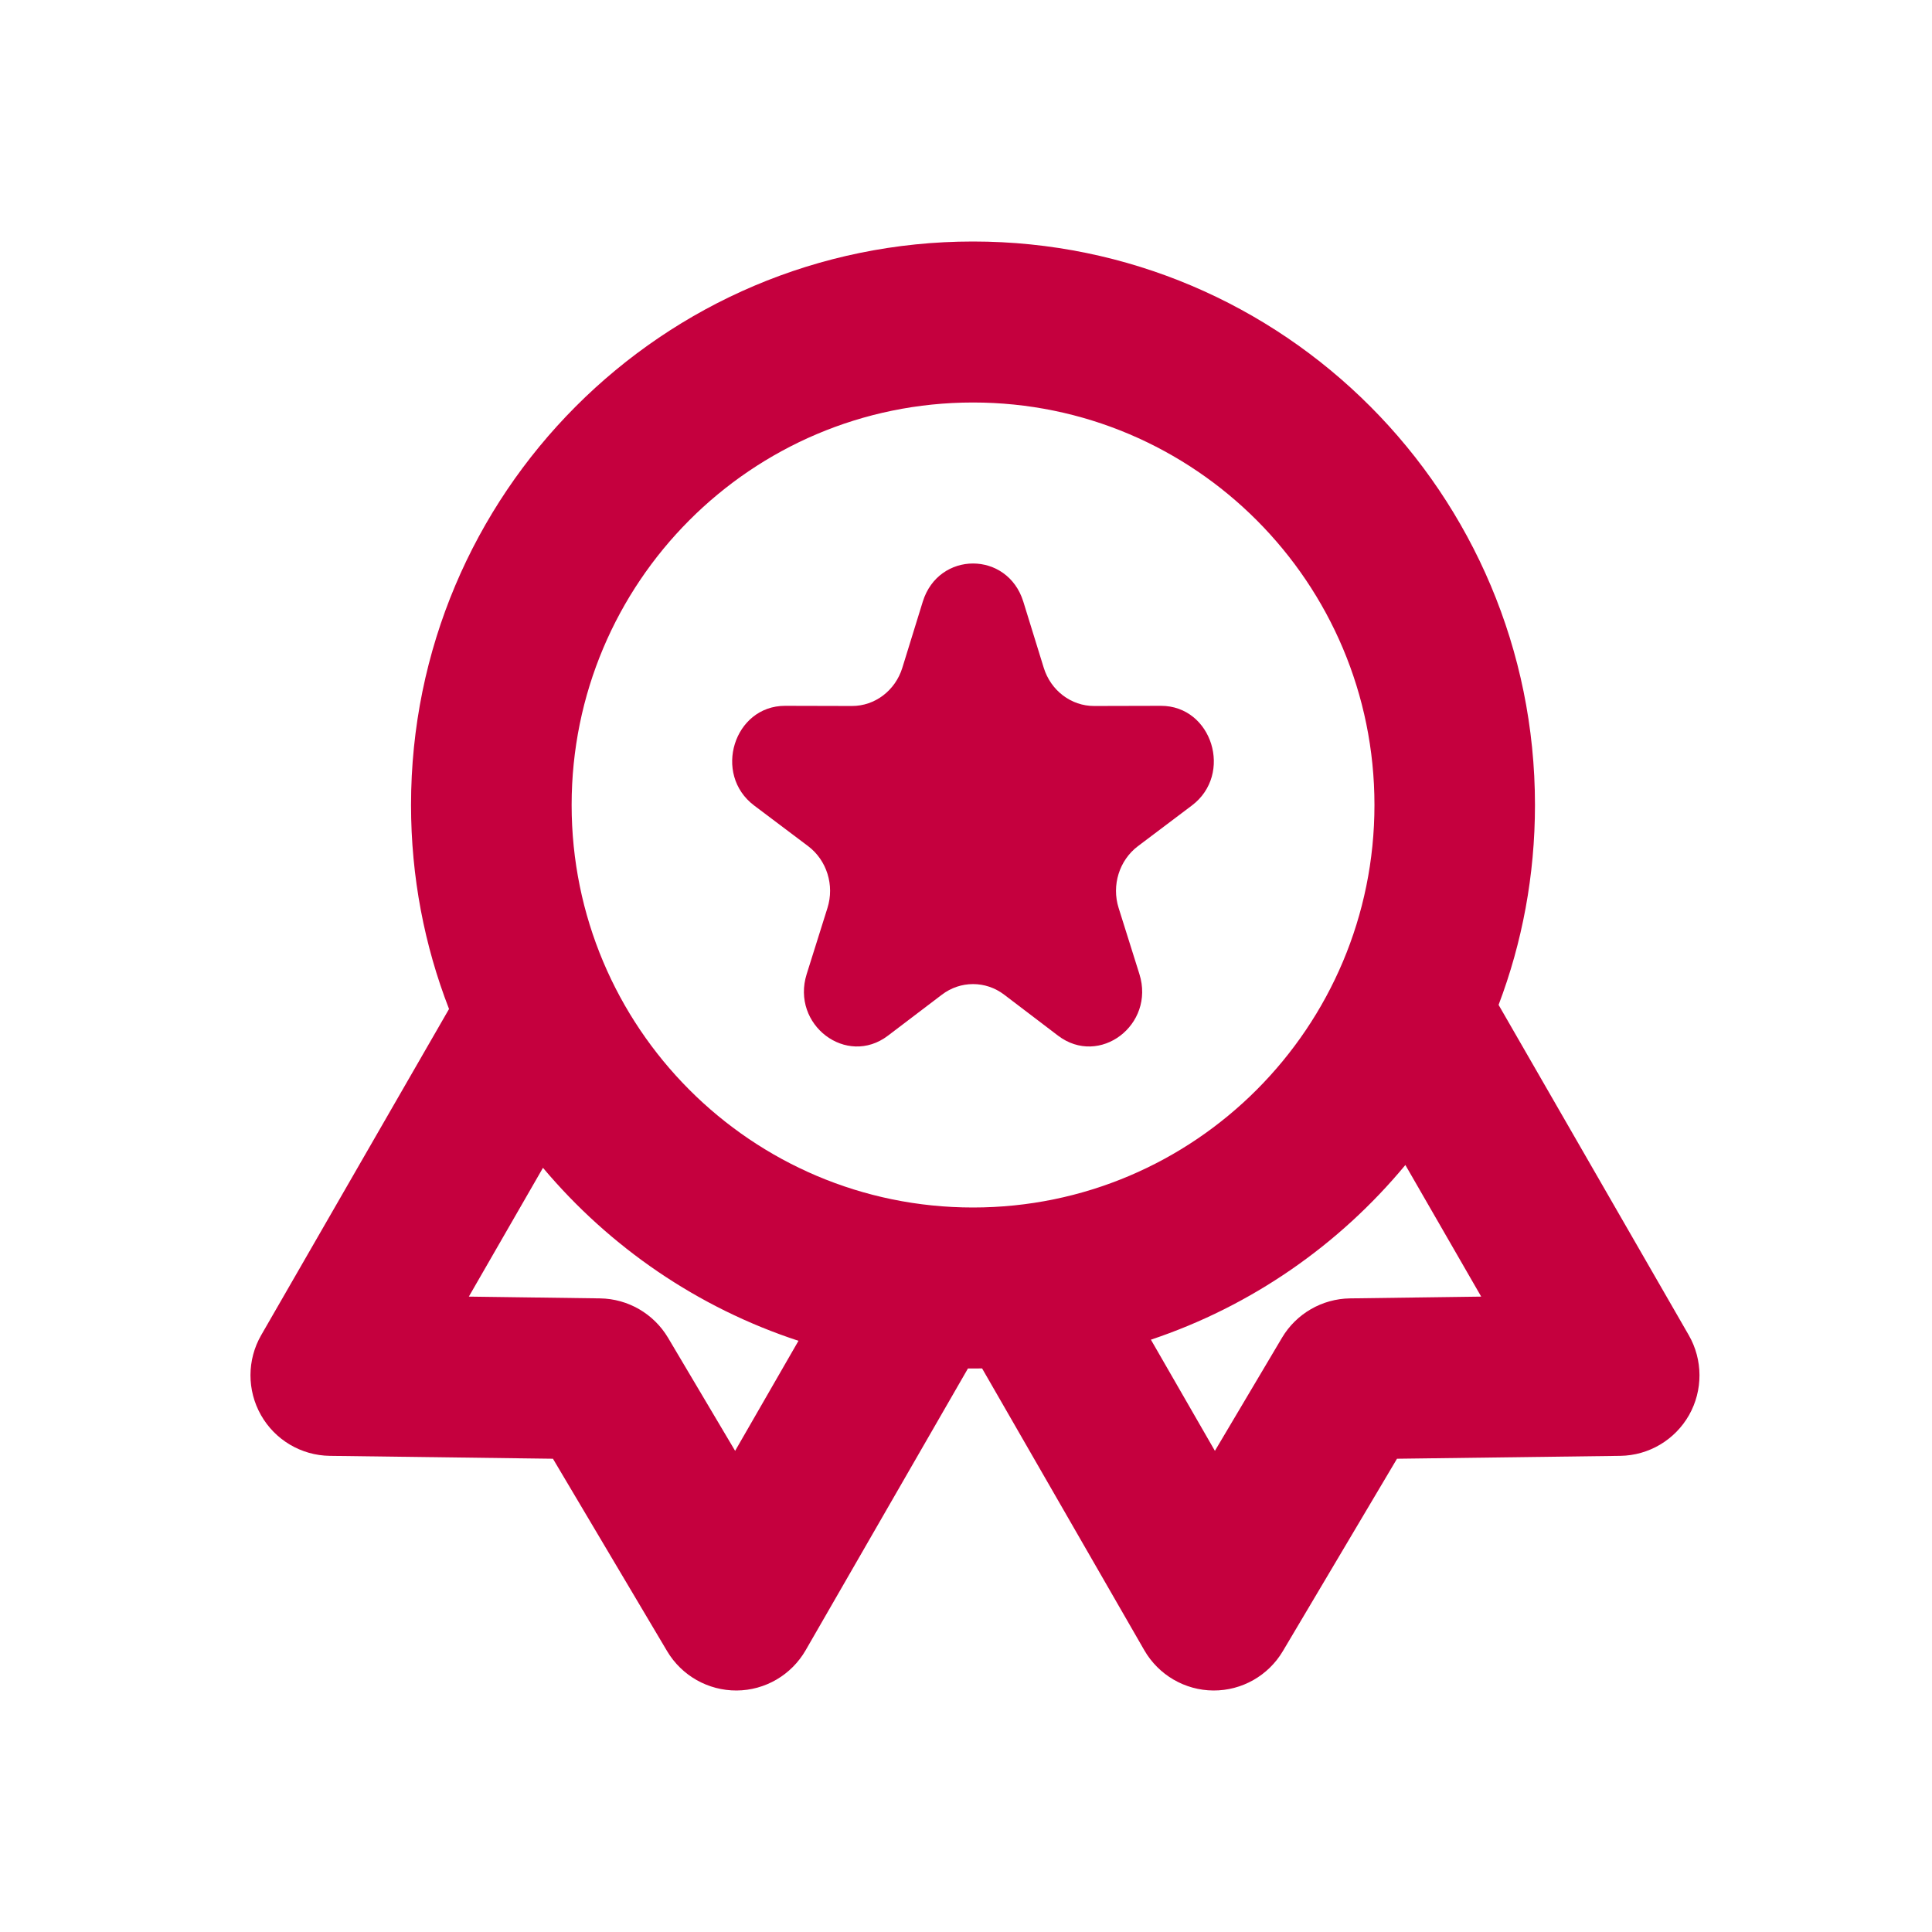 <svg width="24" height="24" viewBox="0 0 24 24" fill="none" xmlns="http://www.w3.org/2000/svg">
<path d="M12.966 8.296L12.712 7.474C12.516 6.842 11.659 6.842 11.463 7.474L11.209 8.296C11.121 8.579 10.868 8.771 10.583 8.77L9.754 8.768C9.117 8.767 8.852 9.617 9.368 10.006L10.04 10.512C10.271 10.687 10.368 10.997 10.279 11.279L10.021 12.1C9.823 12.731 10.517 13.257 11.031 12.865L11.701 12.356C11.931 12.181 12.244 12.181 12.474 12.356L13.143 12.865C13.658 13.257 14.352 12.731 14.154 12.1L13.896 11.279C13.807 10.997 13.904 10.687 14.135 10.512L14.806 10.006C15.322 9.617 15.057 8.767 14.421 8.768L13.592 8.77C13.307 8.771 13.054 8.579 12.966 8.296Z" fill="#C5003E"/>
<path fill-rule="evenodd" clip-rule="evenodd" d="M12.2 16.999C12.162 17 12.125 17 12.087 17L12.024 17L10.008 20.5C9.831 20.807 9.505 20.998 9.151 21C8.797 21.002 8.468 20.816 8.287 20.511L6.869 18.121L4.096 18.085C3.742 18.08 3.417 17.888 3.242 17.579C3.067 17.271 3.068 16.892 3.245 16.585L5.578 12.534C5.273 11.748 5.106 10.894 5.106 10C5.106 6.134 8.232 3 12.087 3C15.943 3 19.068 6.134 19.068 10C19.068 10.874 18.909 11.711 18.616 12.483L20.978 16.585C21.155 16.892 21.156 17.271 20.982 17.579C20.806 17.888 20.482 18.08 20.128 18.085L17.354 18.121L15.936 20.511C15.755 20.816 15.427 21.002 15.073 21C14.719 20.998 14.392 20.807 14.215 20.5L12.2 16.999ZM17.074 10C17.074 12.761 14.841 15 12.087 15C9.333 15 7.101 12.761 7.101 10C7.101 7.239 9.333 5 12.087 5C14.841 5 17.074 7.239 17.074 10ZM6.745 14.507C7.574 15.493 8.668 16.246 9.919 16.656L9.132 18.023L8.298 16.617C8.12 16.319 7.801 16.134 7.454 16.129L5.824 16.107L6.745 14.507ZM14.297 16.642L15.092 18.023L15.926 16.617C16.103 16.319 16.423 16.134 16.77 16.129L18.4 16.107L17.458 14.472C16.636 15.464 15.545 16.225 14.297 16.642Z" fill="#C5003E"/>
</svg>
